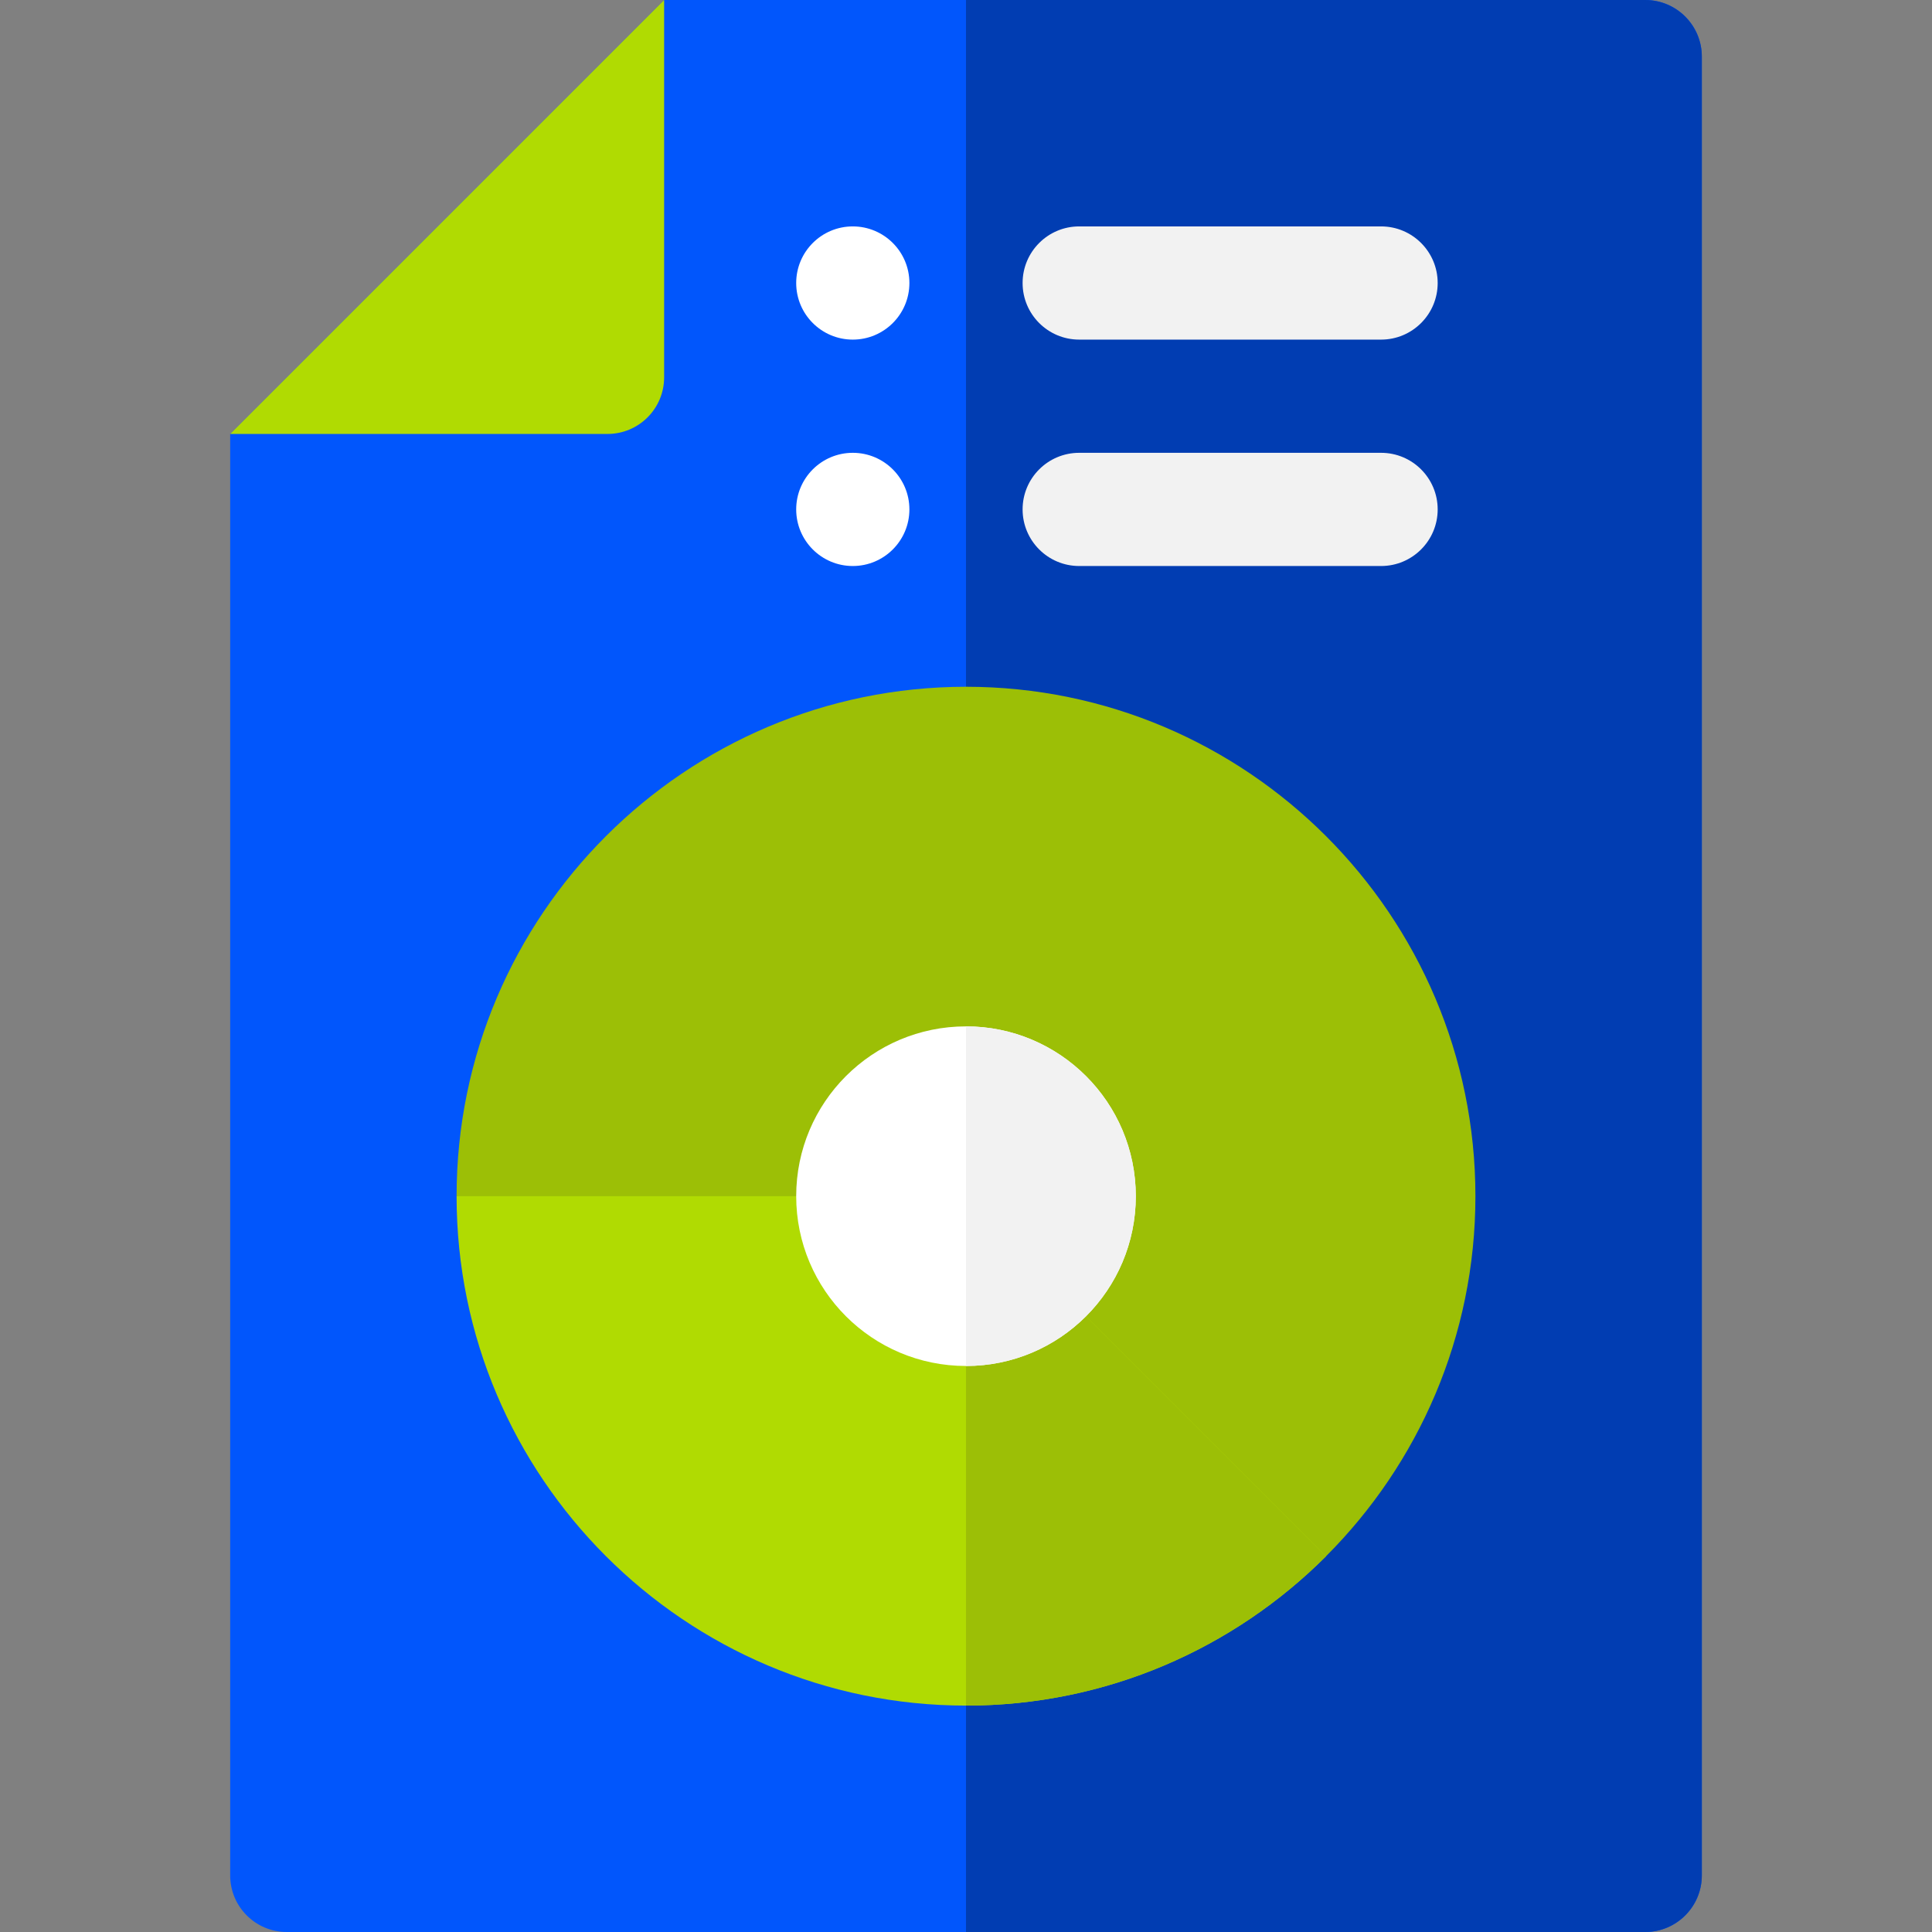 <svg xmlns="http://www.w3.org/2000/svg" width="64" height="64" viewBox="0 0 64 64" fill="none"><rect x="0" y="0" width="64" height="64" fill="#808080" stroke="none"/><path d="M54.5 0H22L7.625 14.375V62.125C7.625 63.16 8.464 64 9.5 64H54.5C55.535 64 56.375 63.16 56.375 62.125V1.875C56.375 0.84 55.535 0 54.5 0Z" fill="#0156FC"></path><path d="M54.5 0H32V64H54.5C55.535 64 56.375 63.16 56.375 62.125V1.875C56.375 0.84 55.535 0 54.5 0Z" fill="#013DB2"></path><path d="M22 0V12.5C22 13.536 21.16 14.375 20.125 14.375H7.625L22 0Z" fill="#B0DB02"></path><path d="M15.125 39.625L22.375 42.125L32 39.625L34.5 30.875L32 22.75C22.695 22.75 15.125 30.32 15.125 39.625Z" fill="#9CBF06"></path><path d="M32 22.75V39.625L35.625 48.375L43.927 51.552C46.983 48.496 48.875 44.278 48.875 39.625C48.875 30.32 41.305 22.75 32 22.75Z" fill="#9CBF06"></path><path d="M32 39.625H15.125C15.125 48.93 22.695 56.5 32 56.5C36.653 56.5 40.871 54.608 43.927 51.552L32 39.625Z" fill="#B0DB02"></path><path d="M43.927 51.552L32 39.625V56.5C36.653 56.5 40.871 54.608 43.927 51.552Z" fill="#9CBF06"></path><path d="M45.75 11.25H35.75C34.715 11.25 33.875 10.411 33.875 9.375C33.875 8.339 34.715 7.5 35.75 7.5H45.75C46.785 7.5 47.625 8.339 47.625 9.375C47.625 10.411 46.785 11.25 45.75 11.25Z" fill="#F2F2F2"></path><path d="M45.75 18.75H35.75C34.715 18.75 33.875 17.91 33.875 16.875C33.875 15.839 34.715 15 35.75 15H45.75C46.785 15 47.625 15.839 47.625 16.875C47.625 17.91 46.785 18.75 45.75 18.75Z" fill="#F2F2F2"></path><path d="M28.25 11.25C29.285 11.25 30.125 10.411 30.125 9.375C30.125 8.339 29.285 7.5 28.25 7.5C27.215 7.5 26.375 8.339 26.375 9.375C26.375 10.411 27.215 11.25 28.25 11.25Z" fill="white"></path><path d="M28.25 18.75C29.285 18.75 30.125 17.91 30.125 16.875C30.125 15.839 29.285 15 28.25 15C27.215 15 26.375 15.839 26.375 16.875C26.375 17.91 27.215 18.75 28.25 18.75Z" fill="white"></path><path d="M32 45.25C35.107 45.25 37.625 42.732 37.625 39.625C37.625 36.518 35.107 34 32 34C28.893 34 26.375 36.518 26.375 39.625C26.375 42.732 28.893 45.25 32 45.25Z" fill="white"></path><path d="M37.625 39.625C37.625 36.523 35.102 34 32 34V45.25C35.102 45.25 37.625 42.727 37.625 39.625Z" fill="#F2F2F2"></path></svg>